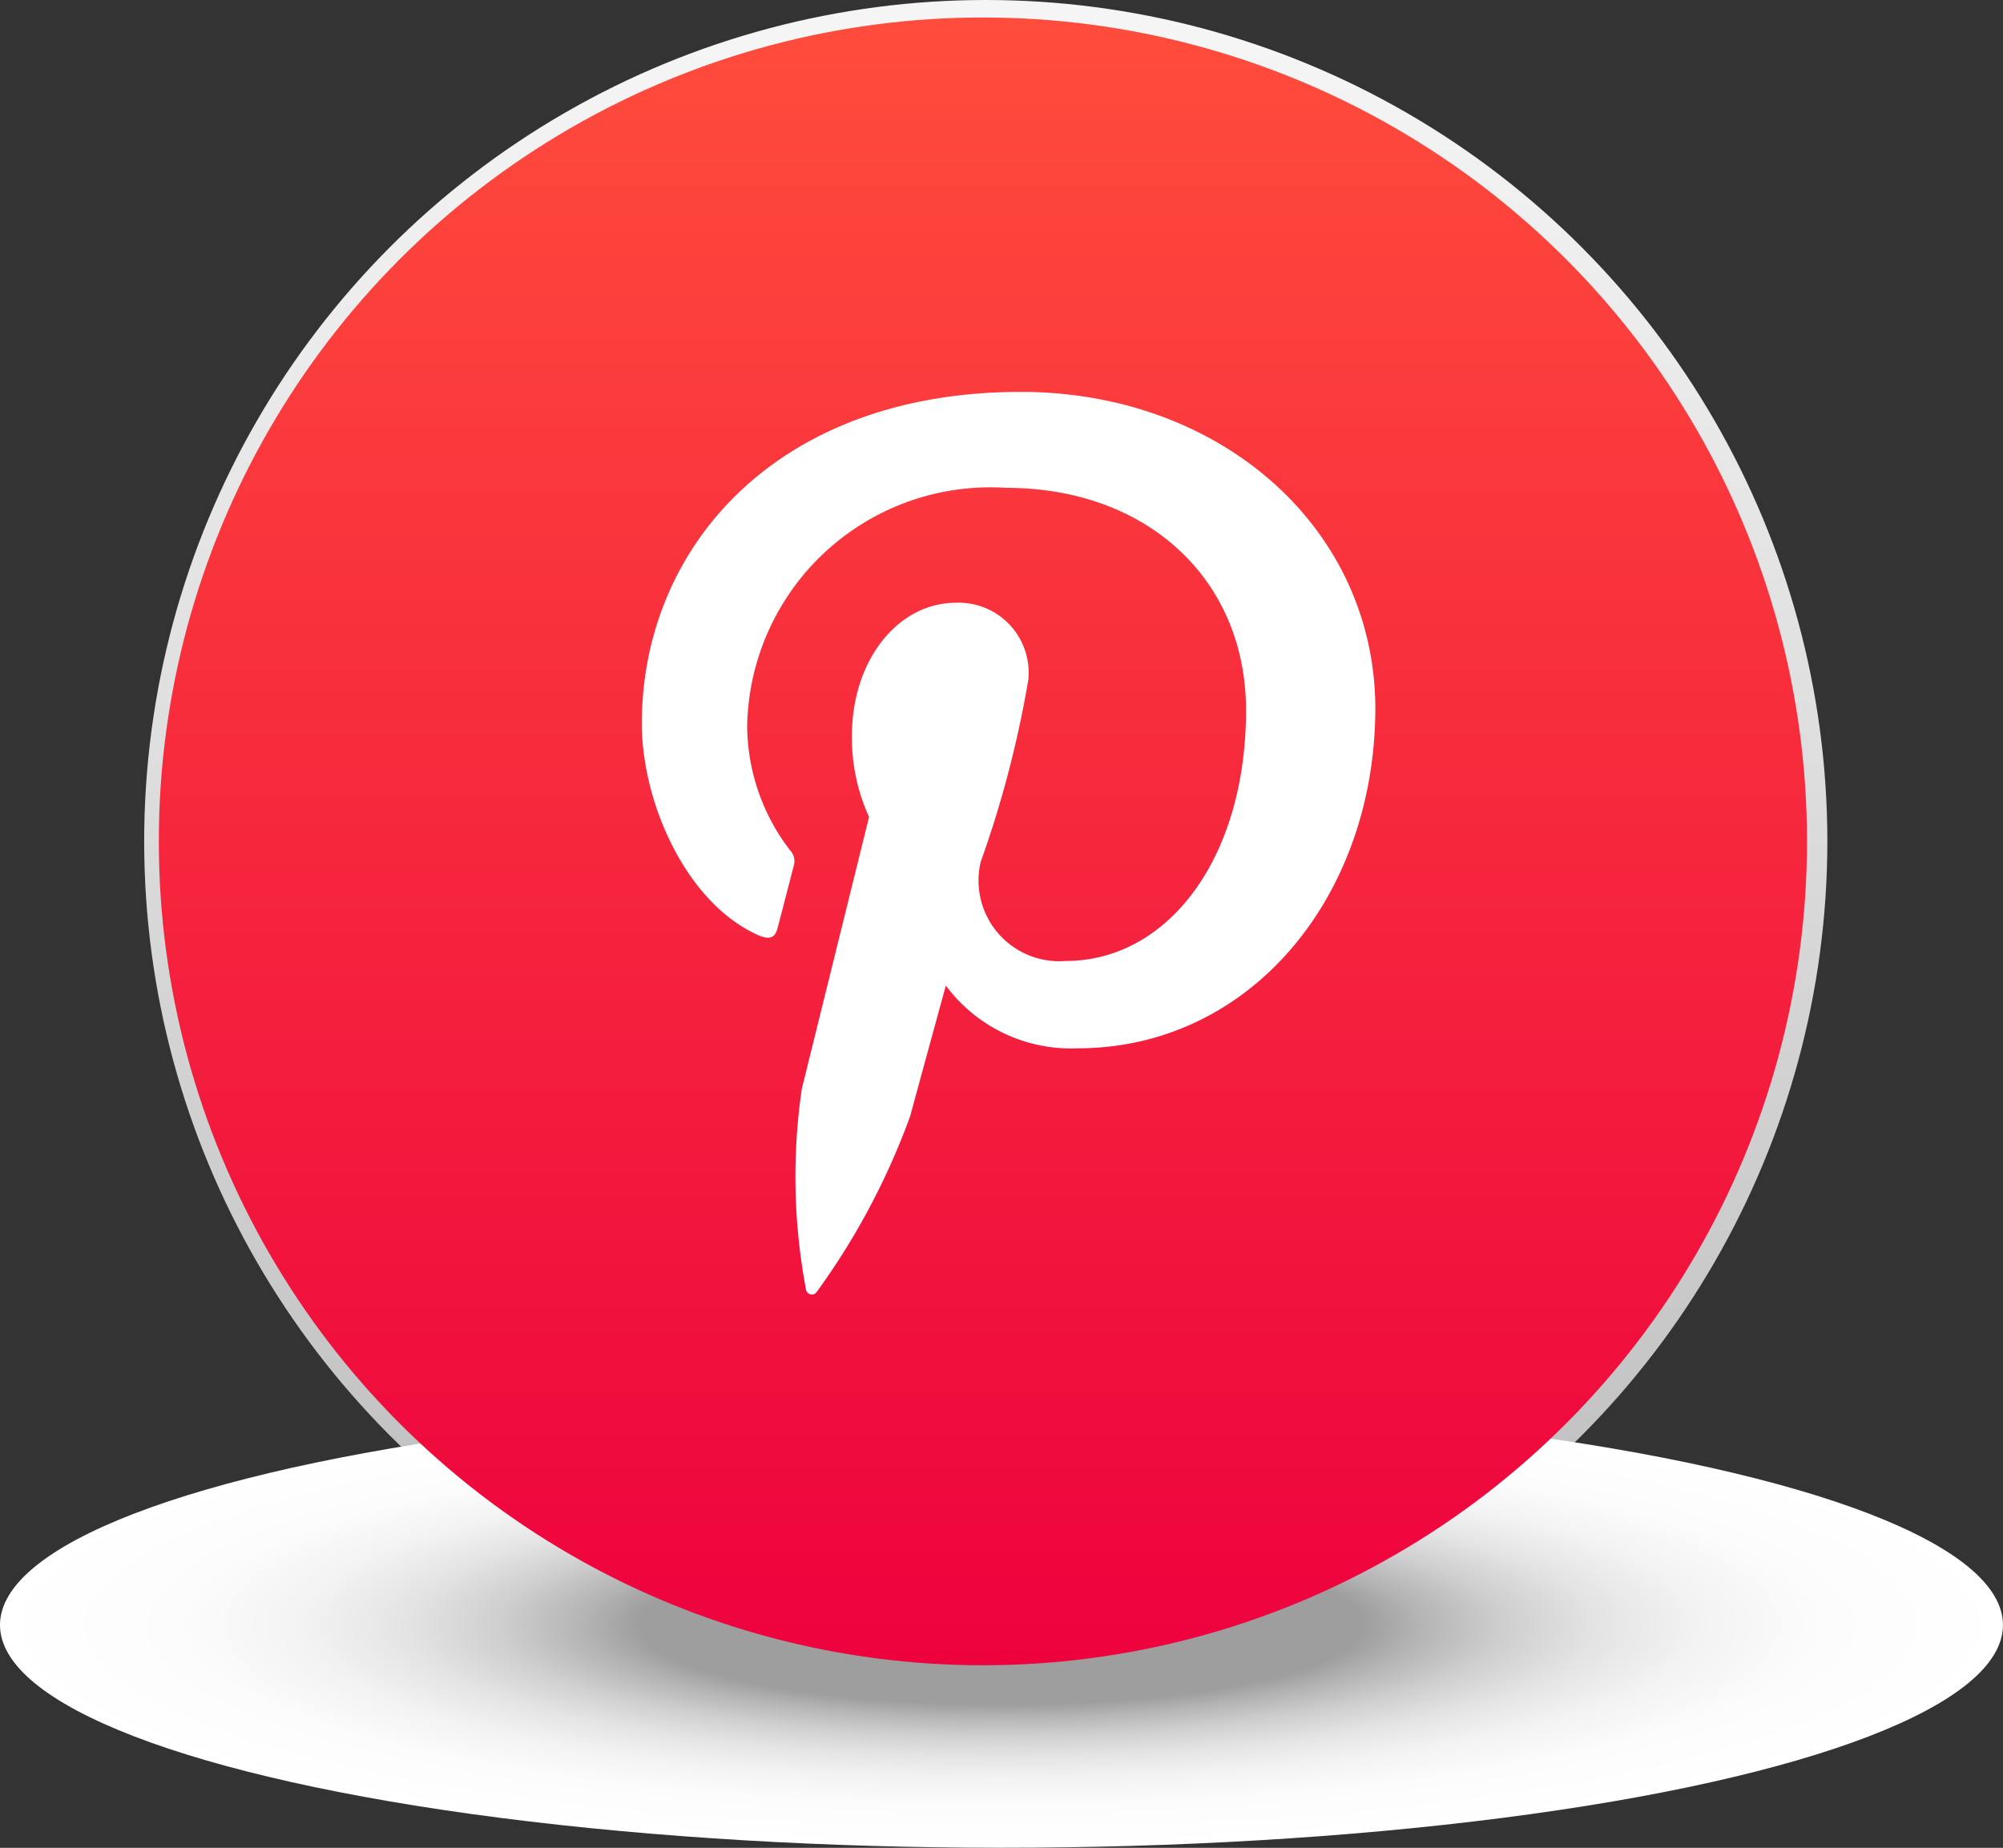 <svg xmlns="http://www.w3.org/2000/svg" xmlns:xlink="http://www.w3.org/1999/xlink" width="44.999" height="41.521" viewBox="0 0 44.999 41.521">
  <rect x="0" y="0" width="44.999" height="41.521" fill="#333333" stroke="none"/>
  <defs>
    <linearGradient id="linear-gradient" x1="0.5" y1="0.028" x2="0.5" y2="1.103" gradientUnits="objectBoundingBox">
      <stop offset="0" stop-color="#f5f5f5"/>
      <stop offset="0.405" stop-color="#ddd"/>
      <stop offset="1" stop-color="#b3b3b3"/>
    </linearGradient>
    <radialGradient id="radial-gradient" cx="0.5" cy="0.5" r="0.5" gradientUnits="objectBoundingBox">
      <stop offset="0" stop-color="#9e9e9e"/>
      <stop offset="0.358" stop-color="#9e9e9e"/>
      <stop offset="0.414" stop-color="#b4b4b4"/>
      <stop offset="0.499" stop-color="#cfcfcf"/>
      <stop offset="0.591" stop-color="#e4e4e4"/>
      <stop offset="0.694" stop-color="#f3f3f3"/>
      <stop offset="0.815" stop-color="#fcfcfc"/>
      <stop offset="1" stop-color="#fff"/>
    </radialGradient>
    <linearGradient id="linear-gradient-2" x1="0.5" x2="0.5" y2="1" gradientUnits="objectBoundingBox">
      <stop offset="0" stop-color="#ff4c3c"/>
      <stop offset="0.91" stop-color="#ef083d"/>
      <stop offset="1" stop-color="#ee023e"/>
    </linearGradient>
  </defs>
  <g id="Group_54207" data-name="Group 54207" transform="translate(-1431.001 -1078.979)">
    <ellipse id="Ellipse_4730" data-name="Ellipse 4730" cx="18.907" cy="18.906" rx="18.907" ry="18.906" transform="translate(1434.24 1078.979)" fill="url(#linear-gradient)"/>
    <g id="Group_54206" data-name="Group 54206">
      <ellipse id="Ellipse_4728" data-name="Ellipse 4728" cx="22.499" cy="5.006" rx="22.499" ry="5.006" transform="translate(1431.001 1110.487)" fill="url(#radial-gradient)" style="mix-blend-mode: multiply;isolation: isolate"/>
      <ellipse id="Ellipse_4729" data-name="Ellipse 4729" cx="18.514" cy="18.513" rx="18.514" ry="18.513" transform="translate(1434.569 1079.372)" fill="url(#linear-gradient-2)"/>
      <g id="Group_53330" data-name="Group 53330" transform="translate(1445.416 1087.785)">
        <g id="Group_1007" data-name="Group 1007" transform="translate(0 0)">
          <path id="Path_5623" data-name="Path 5623" d="M1587.1,6246.354c-5.56,0-8.516,3.563-8.516,7.446,0,1.8,1.006,4.049,2.618,4.762.245.11.378.063.432-.164.049-.172.26-1,.363-1.395a.359.359,0,0,0-.086-.353,4.623,4.623,0,0,1-.96-2.8,5.464,5.464,0,0,1,5.819-5.34c3.17,0,5.388,2.059,5.388,5,0,3.329-1.761,5.631-4.05,5.631a1.813,1.813,0,0,1-1.911-2.224,24.16,24.16,0,0,0,1.07-4.095,1.573,1.573,0,0,0-1.628-1.73c-1.289,0-2.335,1.276-2.335,2.99a4.264,4.264,0,0,0,.385,1.824s-1.275,5.153-1.512,6.115a13.655,13.655,0,0,0,.094,4.494.133.133,0,0,0,.243.062,15.989,15.989,0,0,0,2.1-3.953c.157-.58.8-2.93.8-2.93a3.5,3.5,0,0,0,2.957,1.41c3.885,0,6.692-3.414,6.692-7.651C1595.046,6249.392,1591.57,6246.354,1587.1,6246.354Z" transform="translate(-1578.58 -6246.354)" fill="#fff"/>
        </g>
      </g>
    </g>
  </g>
</svg>
